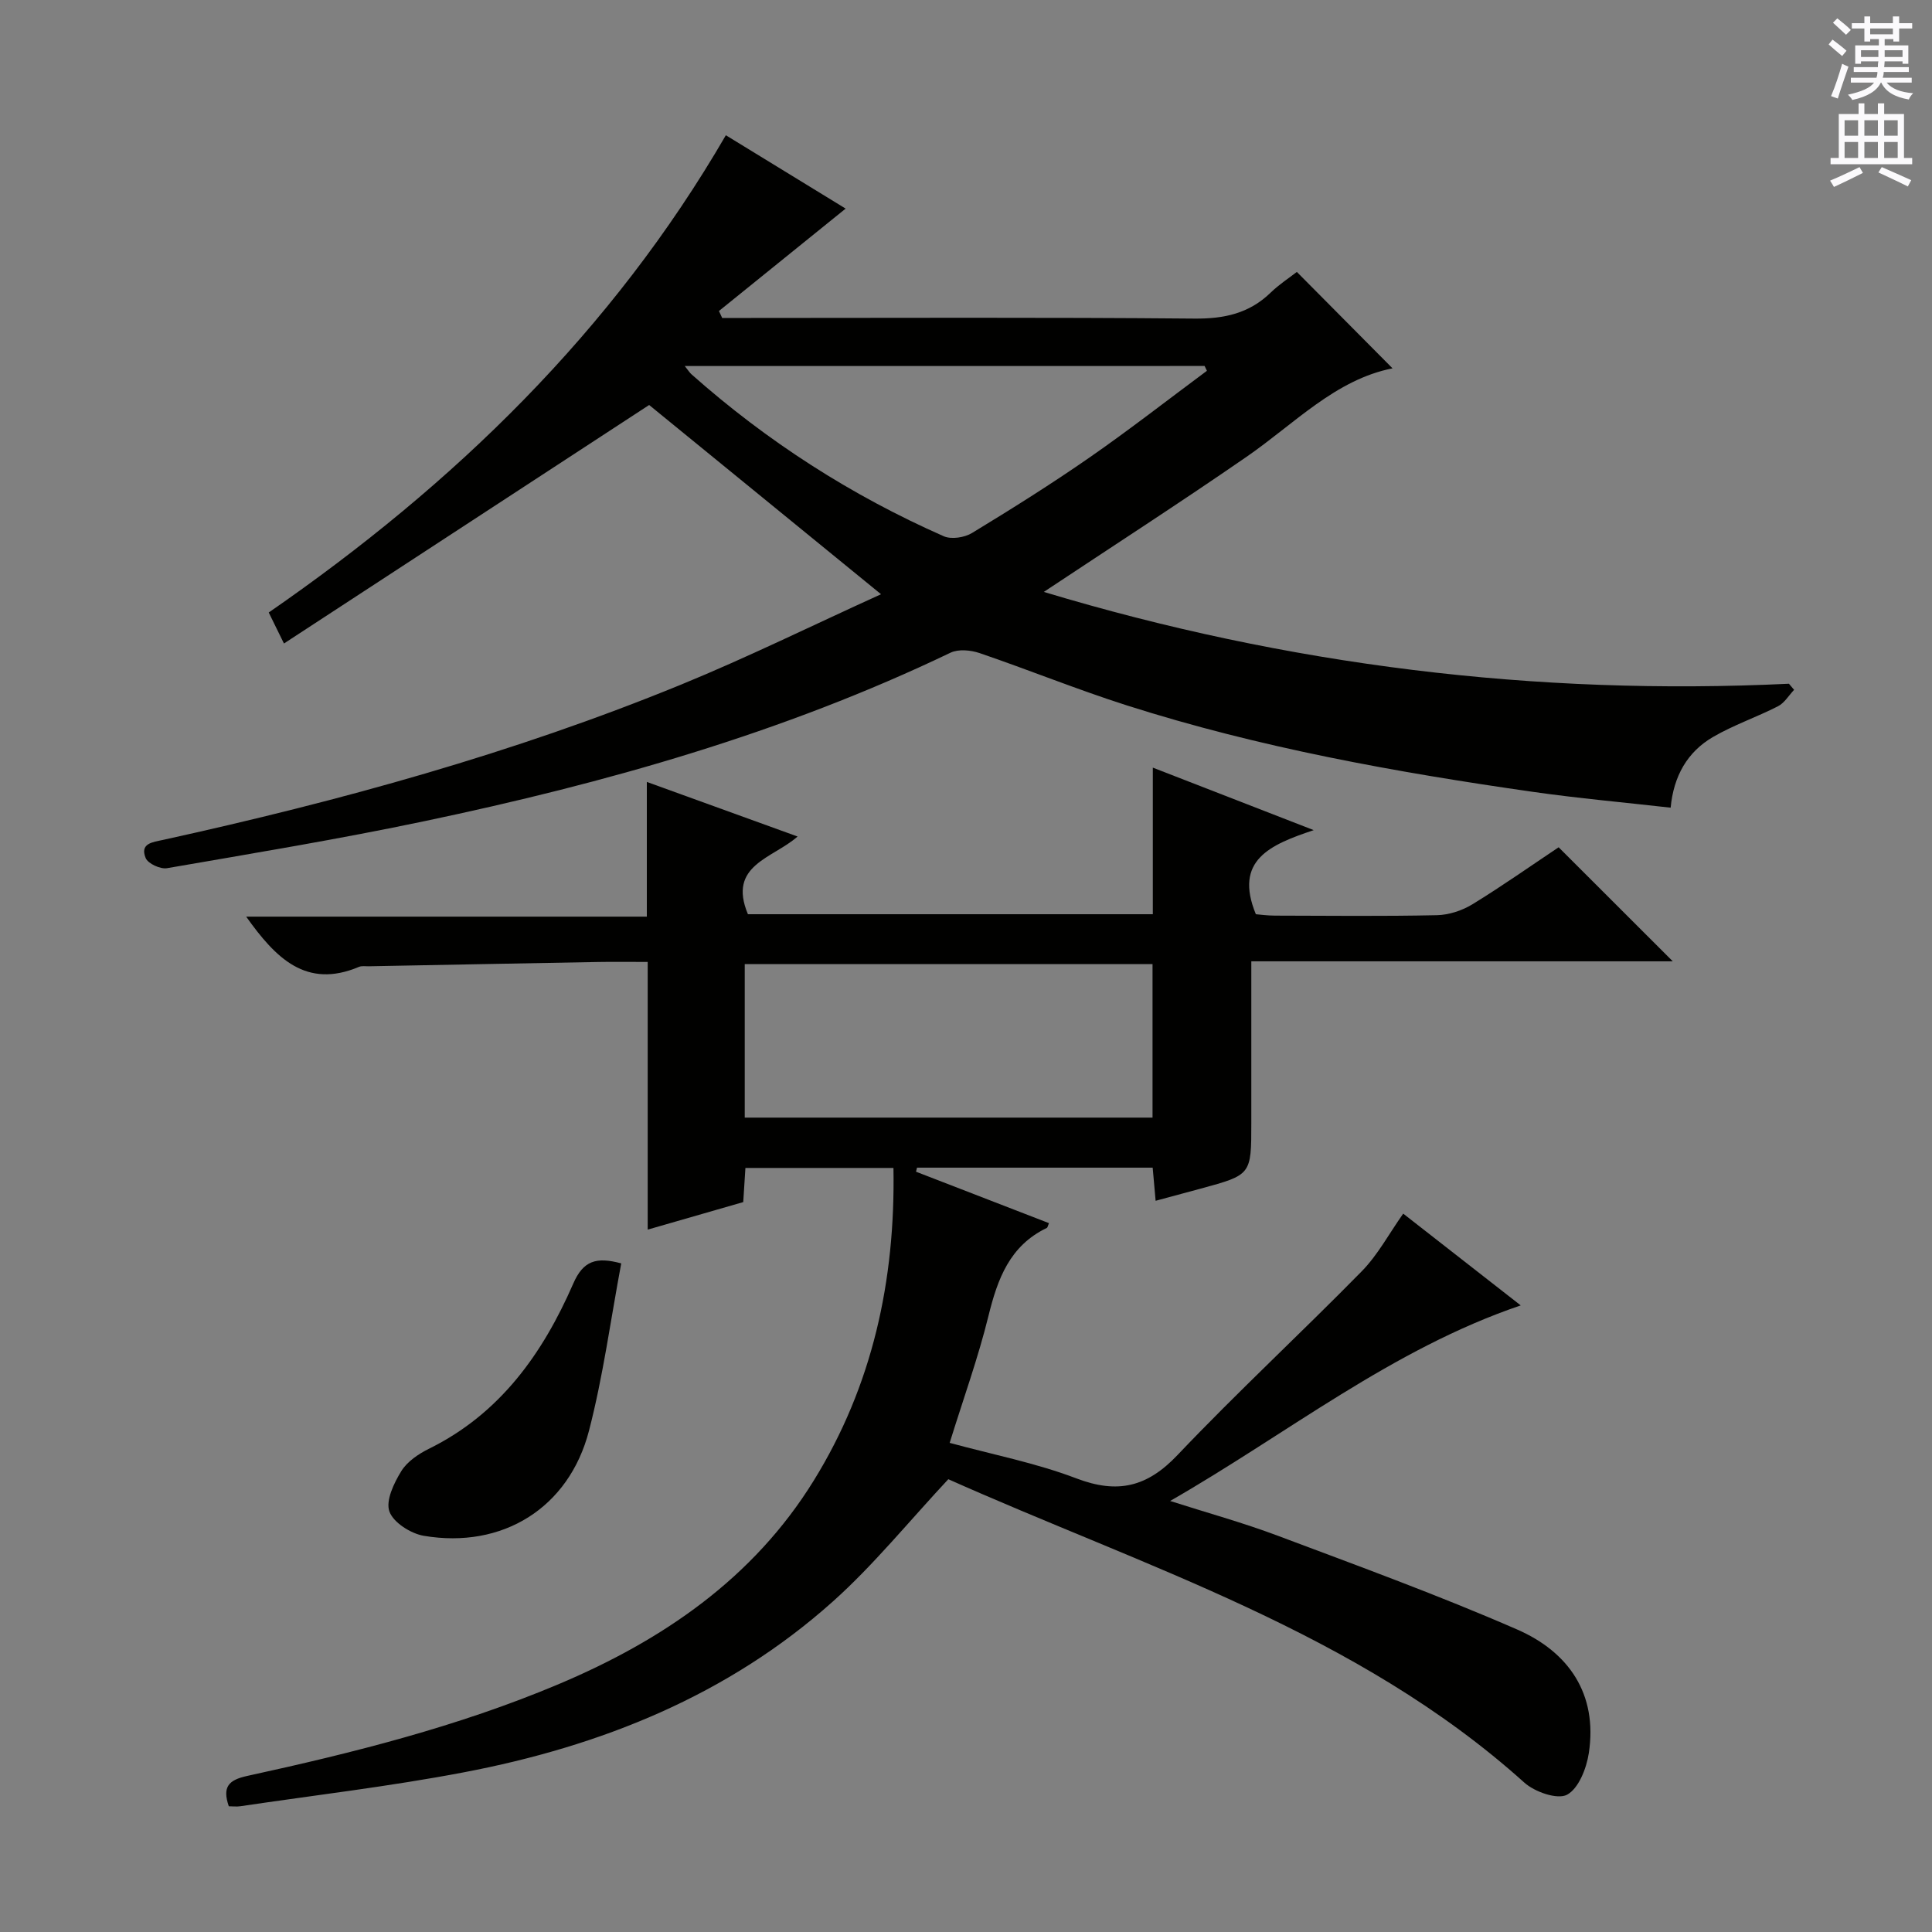 <svg enable-background="new 0 0 400 400" viewBox="0 0 400 400" xmlns="http://www.w3.org/2000/svg"><rect x="0" y="0" width="400" height="400" fill="#808080" stroke="none"/><g fill="#010100"><path d="m290.52 251.27c8.09 6.32 16.18 12.63 24.33 19-26.68 9.06-48.33 26.58-72.59 40.49 7.46 2.39 15.03 4.47 22.35 7.22 16.59 6.23 33.27 12.31 49.5 19.39 10.63 4.64 16.7 13.31 14.84 25.58-.48 3.16-2.11 7.34-4.51 8.63-1.99 1.06-6.68-.57-8.83-2.5-34.64-31.16-78.55-44.6-119.82-63.07-.12-.05-.32.05.95-.19-8.6 9.2-15.83 18.17-24.3 25.75-21.78 19.49-48.06 29.97-76.41 35.37-15.31 2.92-30.83 4.73-46.26 7.02-.78.12-1.6.01-2.4.01-1.37-4.01-.07-5.43 3.8-6.28 21.89-4.77 43.61-10.22 64.34-18.94 21.6-9.09 40.43-21.91 52.98-42.23 12.13-19.63 16.9-41.33 16.49-64.71-10.26 0-20.31 0-30.65 0-.14 2.21-.28 4.32-.45 7.07-6.24 1.8-12.68 3.65-19.78 5.7 0-18.72 0-36.77 0-55.42-3.79 0-7.08-.05-10.36.01-15.81.28-31.62.59-47.43.89-.67.01-1.41-.12-1.99.12-10.93 4.61-17.24-1.81-23.35-10.4h82.95c0-9.62 0-18.42 0-27.89 10.55 3.82 20.63 7.47 31.21 11.3-5.09 4.54-14.56 5.87-10.28 16.09h83.83c0-9.91 0-19.67 0-30.35 11.03 4.29 21.39 8.31 33.31 12.94-9.02 3.02-16.58 6.2-11.98 17.41.84.07 2.42.29 3.99.29 11.16.03 22.33.15 33.49-.09 2.48-.05 5.22-.95 7.35-2.25 6.23-3.82 12.21-8.04 17.86-11.81 7.95 7.94 15.57 15.55 23.63 23.61-29.03 0-57.85 0-87.26 0v33.49c0 10.72 0 10.72-10.44 13.56-3.03.82-6.06 1.64-9.37 2.53-.22-2.45-.41-4.56-.61-6.86-16.36 0-32.58 0-48.79 0-.07.28-.14.56-.21.84 9.17 3.55 18.35 7.09 27.53 10.65-.2.44-.26.89-.47 1-7.66 3.68-10.17 10.53-12.06 18.21-2.13 8.67-5.19 17.11-8.03 26.28 8.85 2.41 17.83 4.15 26.25 7.36 8.54 3.25 14.64 1.79 20.94-4.86 12.36-13.01 25.56-25.22 38.14-38.04 3.32-3.39 5.63-7.76 8.57-11.92zm-136.33-19.88h84.43c0-10.86 0-21.28 0-31.78-28.31 0-56.31 0-84.43 0z"/><path d="m182.41 123.03c-16.85-13.75-32.67-26.66-48.01-39.18-25.02 16.34-50.14 32.74-75.61 49.38-1.47-2.99-2.26-4.6-3.15-6.42 38.4-26.53 71.11-58.26 94.64-98.81 8.42 5.16 16.62 10.18 24.8 15.19-8.86 7.16-17.55 14.18-26.23 21.2.22.48.45.96.67 1.44h5.25c30.83 0 61.66-.15 92.49.13 6.17.06 11.35-1.05 15.81-5.37 1.77-1.72 3.89-3.09 5.43-4.29 6.68 6.73 13.18 13.28 19.81 19.96-11.82 2.33-20.28 11.45-30.2 18.3-13.67 9.44-27.63 18.45-42 27.99 50.46 15.2 101.79 21.53 154.27 19.01.36.42.71.84 1.07 1.26-1.1 1.16-1.99 2.71-3.33 3.4-4.42 2.26-9.2 3.88-13.47 6.37-5.29 3.08-8.15 8.08-8.76 14.63-9.74-1.1-19.15-1.94-28.48-3.27-28.44-4.07-56.7-9.16-84.13-17.91-10.27-3.28-20.28-7.35-30.48-10.83-1.83-.62-4.38-.86-6.02-.07-34.68 16.63-71.38 26.99-108.83 34.86-17.69 3.72-35.55 6.67-53.37 9.75-1.37.24-3.94-.94-4.42-2.1-1.26-3.06 1.46-3.29 3.61-3.76 36.54-8.03 72.55-17.94 107.22-32.14 13.81-5.66 27.23-12.28 41.42-18.72zm-40.64-47.25c.79.99 1.05 1.42 1.41 1.73 15.65 13.89 33.07 25.07 52.2 33.51 1.59.7 4.31.28 5.87-.67 8.23-5 16.4-10.13 24.31-15.62 8.27-5.74 16.22-11.95 24.32-17.96-.16-.33-.32-.66-.48-1-35.62.01-71.26.01-107.63.01z"/><path d="m128.62 261.57c-2.19 11.64-3.74 23.33-6.68 34.66-4.15 15.99-17.91 24.5-34.21 21.74-2.69-.46-6.3-2.75-7.11-5.04-.8-2.26.94-5.87 2.46-8.34 1.22-1.99 3.56-3.57 5.75-4.65 14.72-7.26 23.55-19.73 29.85-34.17 2.07-4.76 4.75-5.6 9.94-4.2z"/></g><path d="m378.6 9.2.8-1c.9.7 1.9 1.4 2.9 2.3l-.9 1.1c-1.1-.9-2-1.7-2.8-2.4zm.5 10.7c.9-2.1 1.6-4.3 2.3-6.7.4.2.8.4 1.3.6-.7 2.1-1.5 4.3-2.2 6.6zm.4-15.2.9-.9c1 .8 2 1.6 2.8 2.4l-1 1c-1-.9-1.9-1.8-2.7-2.5zm12.5-1.3h1.2v1.4h2.7v1.1h-2.7v2.7h-1.2v-.5h-1.8v1.3h4.9v3.8h-1.2v-.5h-3.7c0 .4-.1.9-.1 1.2h5.1v1h-5.2c0 .5-.1.9-.2 1.2h6v1h-5.2c1.1 1.3 2.9 2 5.5 2.2-.4.4-.7.8-.9 1.3-2.9-.5-4.8-1.6-5.7-3.5h-.1c-.8 1.7-2.7 2.9-5.9 3.6-.2-.4-.6-.8-.9-1.1 2.8-.6 4.6-1.4 5.4-2.5h-4.8v-1h5.3c.1-.3.2-.7.2-1.2h-4.9v-1h5c0-.4 0-.8.1-1.2h-3.6v.5h-1.2v-3.8h4.9v-1.3h-1.8v.5h-1.2v-2.7h-2.6v-1.1h2.6v-1.4h1.2v1.4h4.7v-1.4zm-6.7 8.4h3.6c0-.4 0-.9 0-1.4h-3.6zm1.9-4.7h4.7v-1.2h-4.7zm6.7 3.3h-3.7v1.4h3.7z" fill="#fbfafc"/><path d="m384.7 21.4h1.3v2.2h2.8v-2.2h1.3v2.2h4.1v9.1h1.7v1.3h-16.9v-1.3h1.7v-9.1h4.1v-2.2zm.3 13.2.7 1.2c-1.8.9-3.8 1.9-6 2.9-.2-.4-.5-.8-.8-1.3 2.4-1 4.4-2 6.1-2.8zm-3.1-6.5h2.8v-3.2h-2.8zm0 4.6h2.8v-3.3h-2.8zm4.1-4.6h2.8v-3.2h-2.8zm0 4.6h2.8v-3.3h-2.8zm3.6 1.9c2.1.9 4.1 1.8 6.1 2.7l-.7 1.3c-2.2-1.1-4.2-2-6.1-2.9zm3.3-9.7h-2.8v3.2h2.8zm-2.8 7.8h2.8v-3.3h-2.8z" fill="#fbfafc"/></svg>